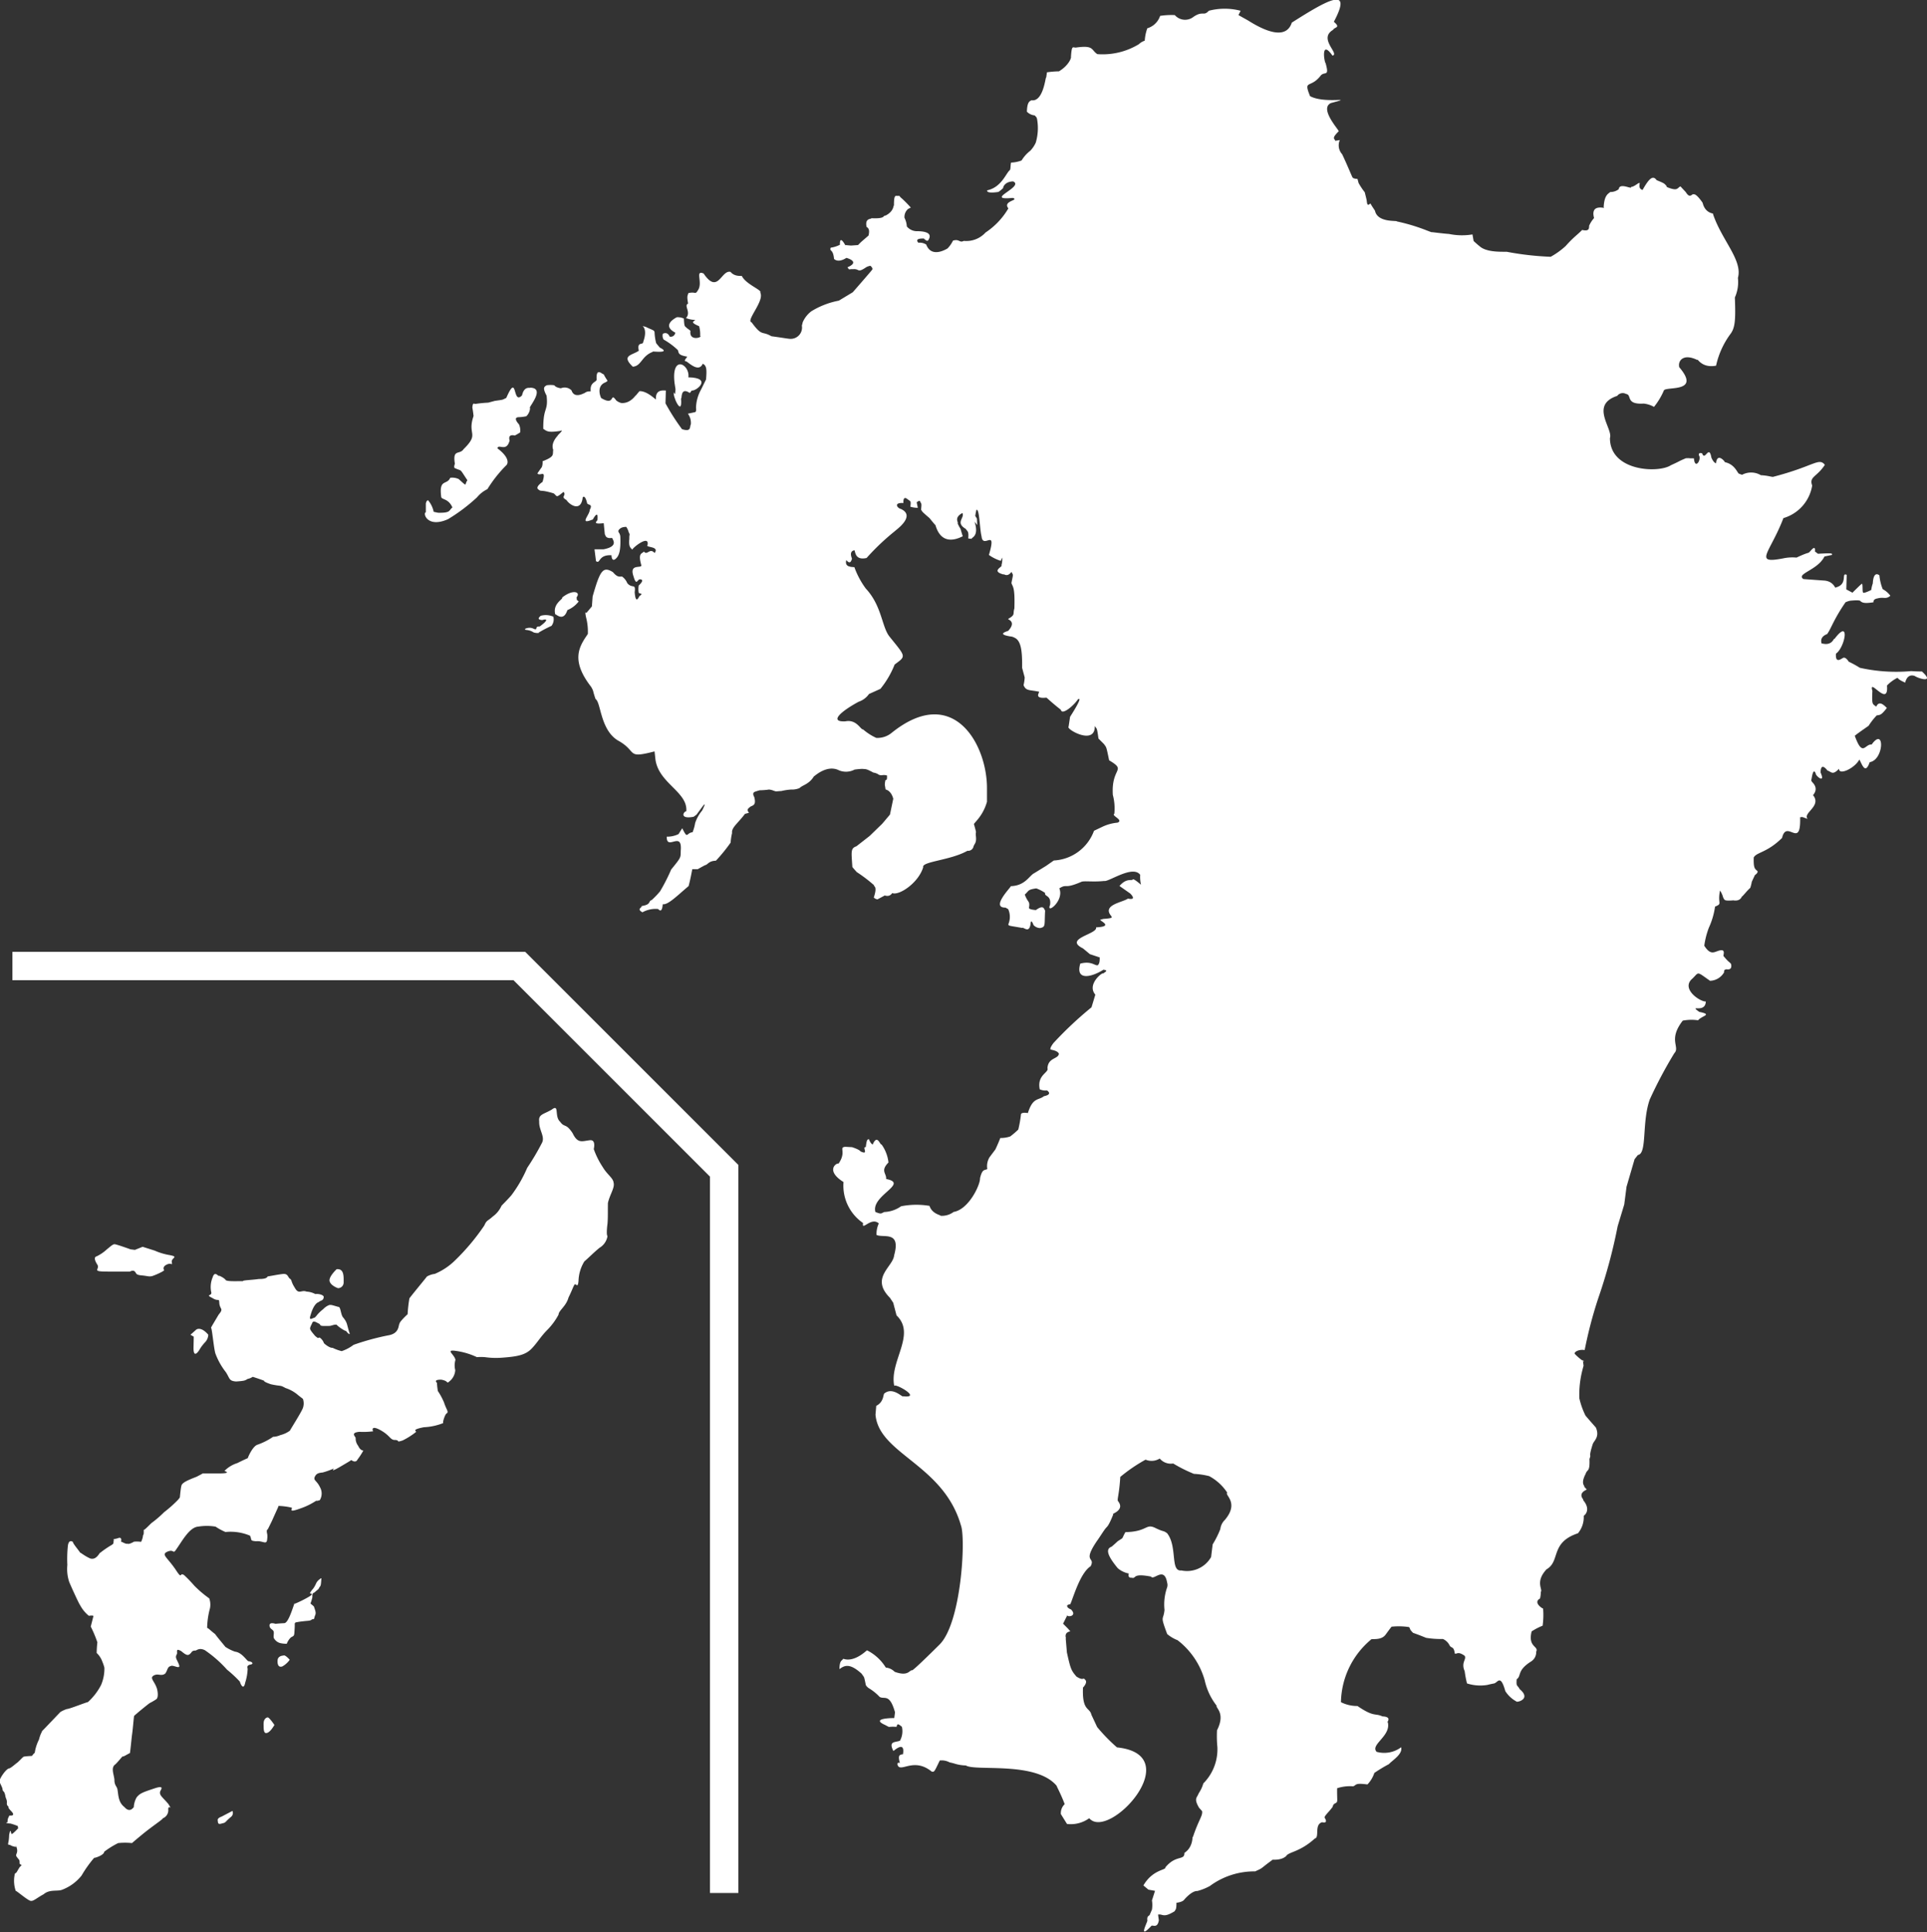 <svg xmlns="http://www.w3.org/2000/svg" width="58.341" height="58.505" viewBox="0 0 58.341 58.505">
  <rect x="0" y="0" width="58.341" height="58.505" fill="#333333" stroke="none"/>
  <g id="Group_7244" data-name="Group 7244" transform="translate(-334.969 -338.977)">
    <g id="Group_7236" data-name="Group 7236">
      <path id="Path_11220" data-name="Path 11220" d="M341.093,383.6s0-.006.021-.008S341.1,383.588,341.093,383.6Z" fill="#fff"/>
      <path id="Path_11221" data-name="Path 11221" d="M353.374,375.408c.053-.254.214-.461.172-.617-.014-.143-.19-.24-.327-.47a2.473,2.473,0,0,1-.273-.547c0-.014.077-.3-.128-.268-.234.029-.36.106-.514-.217-.208-.312-.241-.155-.376-.343-.185-.164-.011-.554-.257-.367-.245.145-.406.138-.377.358-.013.252.174.446.09.635a7.472,7.472,0,0,1-.454.77,3.956,3.956,0,0,1-.481.833c-.147.169-.314.324-.3.323a.805.805,0,0,1-.262.318c-.157.145-.181.1-.254.269a6.64,6.64,0,0,1-.878,1.05,1.948,1.948,0,0,1-.624.418.619.619,0,0,0-.237.08c-.015.026-.472.576-.53.661a4.138,4.138,0,0,0-.054.48c-.031.026-.246.231-.244.282-.042.048.005.3-.343.358a7.453,7.453,0,0,0-1.049.287,1.271,1.271,0,0,1-.36.191,1.342,1.342,0,0,1-.274-.1c-.1.011-.278-.147-.265-.146a.345.345,0,0,0-.124-.163c-.068-.005-.017.051-.14-.05-.128-.152-.167-.2-.15-.255.034-.1.06-.118.053-.126.009.015,0-.111.153-.022.177.078.03.082.18.1.167,0,.246,0,.236-.011.011.01.094-.037.175-.029.069.08.288.214.287.187.006.02.163.2.09.018-.069-.227-.049-.257-.165-.409-.091-.079-.079-.348-.161-.335-.1-.027-.226-.071-.235-.053,0-.022-.119.015-.224.126a1.133,1.133,0,0,0-.185.178.461.461,0,0,1-.074.079c-.058,0-.19.124-.116-.091.068-.238.162-.363.248-.385.035-.046.136-.039.143-.132.038-.083-.166-.127-.25-.109a.626.626,0,0,0-.267-.075c-.155-.062-.233.1-.351-.11-.116-.183-.083-.2-.133-.269-.081-.036-.064-.155-.2-.156-.1,0-.515.085-.488.074-.023.015-.015.081-.269.079-.262.037-.51.035-.486.071,0-.018-.452.02-.518-.036-.027-.056-.221-.16-.219-.127-.028-.024-.124-.138-.176.038a.753.753,0,0,0-.041.469c.011.1-.187.053.027.159.213.136.2-.033.216.181.03.179.132.139-.024.327-.117.2-.221.366-.231.4.03-.031.082.609.135.776a2.087,2.087,0,0,0,.317.565c.125.194.089.263.308.281.263-.018.271-.029.352-.079.1-.015.168-.082.162-.058.011,0,.279.09.338.115-.014.006,0,.038.207.107.328.07.26.014.436.112a1.11,1.11,0,0,1,.365.2c.015.017.169.13.165.132a.422.422,0,0,1,0,.269c-.043.13-.423.72-.39.687a.8.8,0,0,1-.294.138.562.562,0,0,1-.22.052,2.022,2.022,0,0,1-.466.237c-.151.039-.3.391-.3.41,0,0-.086.033-.317.149a.937.937,0,0,0-.389.237c-.017,0,.252.071-.137.076-.325,0-.471,0-.521,0-.014.01-.058.034-.185.1-.292.114-.446.184-.462.278-.023.077-.048.386-.047.351a.725.725,0,0,1-.059.075,3.811,3.811,0,0,1-.418.371,3.17,3.17,0,0,1-.363.314c-.024.01-.234.24-.246.215-.013-.01.006.175-.026.157a.58.58,0,0,1-.06.211.949.949,0,0,0-.215-.005c.01-.007-.147.093-.2.06-.046.024-.185-.073-.2-.062.024-.019.035-.153-.08-.106-.141.049-.142,0-.131.066-.024.068.021.091-.07.144a3,3,0,0,0-.342.234c-.022-.009-.109.229-.3.173-.2-.087-.319-.209-.3-.163.005-.018-.233-.292-.225-.335.006,0-.125-.109-.154.114a3.838,3.838,0,0,0-.016.579,1.248,1.248,0,0,0,.056.514c.073.178.32.711.324.692a1.053,1.053,0,0,0,.27.334c.017,0,.168-.028.135.027-.031.125-.067.261-.076.3a3.69,3.69,0,0,1,.2.476,3.123,3.123,0,0,0-.021.323.664.664,0,0,1,.174.27,1.115,1.115,0,0,1,.06.178,1.275,1.275,0,0,1-.1.52,1.826,1.826,0,0,1-.4.52c-.062.007-.548.205-.633.209a.879.879,0,0,0-.2.091c.018-.021-.556.585-.561.583.023,0-.038.05-.086.249a1.318,1.318,0,0,0-.13.411c-.008-.017-.08.084-.083.086s-.248.01-.251.028c.006-.029-.156.152-.205.185s-.146.126-.226.165c-.089-.006-.283.28-.3.375-.006.068.1.2.092.278.025.065.048.022.081.162.011.1.058.128.049.227s.047.094.048.124c-.01.075.175.172.137.246-.091.047-.1-.028-.131.064-.051.076-.023.179-.039.156-.012,0-.106.026.094.038.172.047.238.088.228.074s0,.074.011.063c-.009.009-.171.186-.2.178-.029.022-.027-.238-.079.031-.006.285-.081.293.023.3a.405.405,0,0,0,.169.059c.044.042-.017-.16.04.041.047.161-.065.19,0,.264.076.109.085.072.085.192,0,.065.121.017.006.112-.1.155-.086.165-.135.192-.032.048-.007-.045-.032.11a.954.954,0,0,0,.044.426c0-.032.4.323.468.3.07.009.2-.108.375-.2.189-.164.431-.075.574-.142a1.374,1.374,0,0,0,.577-.427,3.548,3.548,0,0,1,.383-.538c-.008.021.3-.076.3-.18a2.553,2.553,0,0,1,.423-.263,1.935,1.935,0,0,1,.416,0c.013-.005.007-.009.317-.264s.637-.465.616-.485a.263.263,0,0,0,.167-.285c.015-.145.146.082.005-.149-.15-.182-.275-.257-.252-.364-.008-.041.185-.228-.173-.108s-.435.146-.537.272a.676.676,0,0,0-.086.3c-.017,0-.113.185-.283-.008-.2-.156-.178-.385-.215-.553-.029-.092-.09-.111-.088-.284-.024-.183-.113-.363.034-.461.1-.1.2-.233.22-.24-.015.044.225-.117.21-.088.015,0,.048-.411.073-.59s.053-.554.061-.544c.007-.017.383-.328.471-.389a1.967,1.967,0,0,0,.2-.117c-.014.005.083-.02.026-.294-.063-.243-.243-.341-.109-.421s.226.032.351-.06c.077-.1.061-.205.169-.229.067-.048.307.122.25-.039s-.133-.209-.066-.319c.03-.066-.054-.2.136-.092.182.156.221.132.3.043.061-.1.161-.039.142-.074.009.026.086-.089.269,0a3.66,3.66,0,0,1,.674.592,3.606,3.606,0,0,1,.391.365c-.019-.026.1.324.158.025a1.541,1.541,0,0,0,.074-.421c0-.008-.045-.09.065-.121.145-.018.071-.1-.049-.106-.082-.068-.206-.267-.4-.289a1.3,1.3,0,0,1-.291-.145c-.052-.068-.214-.255-.313-.39-.1-.071-.234-.209-.239-.178a2.45,2.45,0,0,1,.086-.6.559.559,0,0,0-.022-.3,3.356,3.356,0,0,1-.451-.383,3.975,3.975,0,0,0-.307-.319c-.157-.11-.038.174-.267-.18-.257-.373-.431-.441-.249-.53.231-.1.16.109.289-.093.158-.219.383-.648.649-.668a1.6,1.6,0,0,1,.527,0,1.8,1.8,0,0,0,.3.163,1.516,1.516,0,0,1,.742.11c.067.128-.017.154.184.17.211-.024.324.131.338-.069.019-.172-.02-.16-.011-.26.066-.115-.054.139.156-.291.2-.449.2-.433.193-.45a1.963,1.963,0,0,1,.4.052c.05.022-.139.172.254.029a2.1,2.1,0,0,0,.492-.239c.021.016.111-.02.107-.015a.387.387,0,0,0,.01-.388c-.1-.208-.191-.2-.169-.3.05-.128.128-.138.25-.152a2.451,2.451,0,0,0,.336-.121c.008,0-.143.144.19-.051s.335-.2.34-.207c-.026-.013.127.12.187-.015a1.99,1.99,0,0,0,.174-.268c0-.011-.081.016-.156-.146a.37.37,0,0,1-.076-.238c-.007-.045-.167-.159.114-.185a2.246,2.246,0,0,0,.423-.017c-.014.015-.108-.213.219-.031.306.171.286.306.453.295.142.017,0,.084.213.015a2.177,2.177,0,0,0,.409-.26c.01-.027-.156-.064.234-.141a1.806,1.806,0,0,0,.588-.126c-.029-.011.058-.287.108-.294.062-.054-.013-.108-.086-.333a2.03,2.03,0,0,0-.186-.344,2.2,2.2,0,0,1-.027-.244c0-.009-.126-.1.127-.1.26.044.135.153.277.03a.47.47,0,0,0,.15-.318.579.579,0,0,1,.006-.309c-.025-.167-.334-.326.028-.271a2.175,2.175,0,0,1,.622.187,1.525,1.525,0,0,1,.244,0,2.345,2.345,0,0,0,.509.017c.462-.033.714-.08.9-.272s.27-.363.493-.585a2,2,0,0,0,.326-.448c0-.121.23-.253.3-.515.12-.245.128-.3.183-.395.049-.045.1.133.121-.114a1.187,1.187,0,0,1,.178-.589c.093-.074.292-.278.463-.414a.5.5,0,0,0,.236-.352c-.022-.013-.031-.141,0-.369C353.378,375.828,353.369,375.657,353.374,375.408Z" fill="#fff"/>
      <path id="Path_11222" data-name="Path 11222" d="M338.243,377.483h.658s.1-.058.152,0,.021.1.211.116.235.057.367,0a1.927,1.927,0,0,0,.254-.116c.054-.038.055-.037.056-.038s-.079-.1.076-.174.174.058.153-.076.236-.155-.073-.213a1.856,1.856,0,0,1-.444-.134l-.366-.116-.234.094-.132-.017s-.429-.155-.484-.155-.134.077-.232.155a1.285,1.285,0,0,1-.309.212c-.076.017-.077.1.019.25S337.7,377.483,338.243,377.483Z" fill="#fff"/>
      <path id="Path_11223" data-name="Path 11223" d="M340.828,379.8c0,.348.174.059.174.059a1.233,1.233,0,0,1,.173-.233.351.351,0,0,0,.1-.231c-.231-.269-.366-.154-.366-.153l-.174.154.1.058Z" fill="#fff"/>
      <path id="Path_11224" data-name="Path 11224" d="M345.2,377.985a.171.171,0,0,0,.173-.174c0-.173.019-.424-.212-.4,0,0-.251.231-.212.367S345.2,377.984,345.2,377.985Z" fill="#fff"/>
      <path id="Path_11225" data-name="Path 11225" d="M341.676,393.988s-.125.039-.116.107,0,.134.1.107.1-.02.144-.058a1.787,1.787,0,0,1,.155-.146.15.15,0,0,0,.047-.183Z" fill="#fff"/>
      <path id="Path_11226" data-name="Path 11226" d="M343.075,390.981s-.126.01-.126.193,0,.309.106.279.222-.241.222-.241S343.132,390.991,343.075,390.981Z" fill="#fff"/>
      <path id="Path_11227" data-name="Path 11227" d="M343.547,389.111s-.165,0-.174.144.038.222.145.184a.689.689,0,0,0,.222-.2S343.6,389.072,343.547,389.111Z" fill="#fff"/>
      <path id="Path_11228" data-name="Path 11228" d="M343.873,387.55l.006,0C343.912,387.452,343.875,387.549,343.873,387.55Z" fill="#fff"/>
      <path id="Path_11229" data-name="Path 11229" d="M344.646,386.8a.32.32,0,0,0-.106.123.8.8,0,0,1-.087.157.885.885,0,0,0-.1.135c-.017.03.175,0-.065.134a3.393,3.393,0,0,1-.411.2c-.01.03-.026.076-.054.154-.115.332-.191.426-.251.427s-.259.017-.258.02-.185-.069-.185.048.118.115.128.2-.03.164.029.222a.3.3,0,0,0,.182.116.853.853,0,0,0,.183.017.533.533,0,0,1,.106-.173c.067-.068.115-.027.124-.154s.011-.173.012-.221-.01-.088.037-.1a2.12,2.12,0,0,1,.212-.032c.143-.019.212-.009.261-.049s.065.023.085-.065.059-.1.022-.221-.041-.116-.041-.119l-.1-.084a1.354,1.354,0,0,0,.058-.194c0-.039-.008-.086.02-.116s.019,0,.069-.048.094-.066.114-.115.048-.028.059-.156.008-.126.009-.123S344.713,386.741,344.646,386.8Z" fill="#fff"/>
    </g>
    <g id="Group_7237" data-name="Group 7237">
      <path id="Path_11230" data-name="Path 11230" d="M382.886,380.155l.005.036C382.959,380.236,382.886,380.155,382.886,380.155Z" fill="#fff"/>
      <path id="Path_11231" data-name="Path 11231" d="M393.157,359.311c-.175,0-.325-.012-.325-.012a5.045,5.045,0,0,1-1.555-.1,3.123,3.123,0,0,0-.337-.185s-.1-.174-.186-.105c-.022,0-.226.189-.2-.139.274-.184.443-1.1-.048-.441-.014-.066-.046.231-.394.127.016,0-.081-.181.174-.278.123-.165.187-.425.557-.963a.6.6,0,0,1,.14-.047s.3-.034.312.012c.055.048.119.077.395.035,0,0-.022-.094.116-.116.2-.054.256.038.395-.082a.7.7,0,0,0-.232-.2,1.493,1.493,0,0,1-.1-.418c-.021-.016-.179-.143-.2.244a1.068,1.068,0,0,0-.048.2s-.208.105-.243.082,0-.3-.046-.267-.279.267-.279.267l-.186-.1.012-.441c-.183-.083.056.287-.336.383-.008.06-.043-.176-.325-.208l-.65-.047c-.234-.162.432-.265.638-.684l.232-.048c-.029-.035.1-.064-.429-.034l-.093-.07s.035-.2-.105-.047.014.013-.451.233a1.321,1.321,0,0,0-.407.024c-.918.177-.395-.159.01-1.22a1.233,1.233,0,0,0,.871-.986c-.1-.273.138-.251.384-.627-.184-.23-.321.04-1.555.36-.036.02-.141-.034-.383-.046a.579.579,0,0,0-.569-.012l-.094-.034c-.045-.011-.119-.286-.429-.349.027.009-.229-.32-.266.035-.082-.023-.14-.174-.14-.174-.074-.414-.194.127-.279-.127,0,0-.115-.047-.1.058.094.113-.118.462-.15.092h-.117a.356.356,0,0,0-.12,0l.009-.009c-.266.111-.159.078-.469.218-.369.246-1.845.191-1.845-.823.1-.282-.622-1,.22-1.277a.208.208,0,0,1,.268-.058c.19.025-.03.325.533.291a.823.823,0,0,1,.313.1,2.1,2.1,0,0,0,.3-.5c.078-.127,1.131.08.465-.7-.049-.185.111-.431.545-.221,0-.069.123.258.569.173a2.514,2.514,0,0,1,.429-.951c.142-.186.168-.4.14-1.114a1.134,1.134,0,0,0,.092-.592c.152-.537-.494-1.147-.755-1.938.06-.024-.229.016-.313-.337,0,0-.185-.278-.266-.255-.059-.036-.109.153-.244-.069l-.163-.174c-.105.055-.077.155-.406.023l-.023-.046c-.065-.064-.036-.06-.29-.164-.118-.164-.234-.044-.429.3-.029-.029-.12-.021-.082-.209-.036-.034-.137.1-.267.116.04.085-.347-.146-.369.065a.4.4,0,0,1-.257.086c-.057.055-.182.083-.2.464.107.069-.419-.153-.291.325a.871.871,0,0,0-.138.209c-.036.037.048.216-.222.151-.146.151-.26.215-.5.487a2.336,2.336,0,0,1-.453.326,8.938,8.938,0,0,1-1.334-.152c-.189,0-.628.015-.825-.174-.035-.023-.174-.151-.174-.151l-.035-.2a1.944,1.944,0,0,1-.7-.012c-.039-.007-.015.005-.523-.057,0,.011-.058-.012-.159-.051a5.7,5.7,0,0,0-.909-.274c.014-.036-.583.048-.661-.325l-.092-.14-.048-.081s-.081.1-.1-.012.006-.026-.069-.324a2.166,2.166,0,0,1-.186-.279l-.035-.127s-.127,0-.151-.047c-.02-.031-.177-.419-.313-.7a.4.4,0,0,1-.07-.429l-.138.023c-.018-.073-.124-.062.1-.285.07.013-.609-.681-.232-.858.78-.21-.179.034-.631-.209-.208-.516.007-.222.315-.614.119-.159.28.057.155-.387-.042-.032-.148-.734.209-.226.228-.055-.442-.512.018-.781.04-.089.245-.057.023-.244.586-1.1-.184-.668-1.273.025-.158.492-.726.314-1.322-.064l-.293-.164.065-.131a1.9,1.9,0,0,0-.963,0c-.16.177-.174-.009-.458.18a.412.412,0,0,1-.571-.049,2.248,2.248,0,0,0-.445.024.584.584,0,0,1-.388.376,1.368,1.368,0,0,0-.077.375.469.469,0,0,0-.179.107,2.113,2.113,0,0,1-1.257.3c-.194-.129-.1-.276-.637-.2-.1.017-.136-.109-.161.286.013.03-.069.257-.363.435a2.856,2.856,0,0,0-.364.03l-.023.161c-.019-.081-.072.744-.447.685-.043.029-.129.032-.137.346a.378.378,0,0,0,.238.113c.03.042.06.042.072.125a1.546,1.546,0,0,1-.042.7.87.87,0,0,1-.167.246,1.082,1.082,0,0,0-.262.293.983.983,0,0,1-.318.064c-.024.1-.008.191-.039.231-.114.087-.249.517-.684.61-.011.026,0,.1.341.048a1.025,1.025,0,0,0,.143-.119c-.007-.02.044-.193.3-.2.36.158-.919.586-.009.5.216.073-.319.087-.134.317a2.218,2.218,0,0,1-.691.731.786.786,0,0,1-.659.254c-.135.069-.131-.069-.327-.008a.909.909,0,0,1-.174.246c.087-.072-.455.346-.636-.127a.362.362,0,0,0-.238-.055c-.049-.056-.085-.134.167-.128,0,0,.088.1.128.057.074-.108.12-.272-.319-.279a.4.4,0,0,1-.325-.143.67.67,0,0,0-.071-.262.319.319,0,0,1,.11-.27l.081-.04a3.605,3.605,0,0,0-.264-.27.443.443,0,0,1-.086-.088c-.1.03-.162-.1-.16.3-.025-.029.018.161-.254.3-.1,0,.021.1-.429.08,0,.035-.192-.014-.151.239-.013.052.128.022.064.286l-.231.2-.087.088-.214.015-.167-.015c.044.115-.178-.381-.167-.009a.885.885,0,0,1-.278.088c-.047.129.071.02.1.341.008.005.118.133.374-.032.085.024.4.131.031.286.08.1.017.048.175.056.2-.016.116.131.4-.063a.49.49,0,0,1,.12-.04s.088.071.055.119-.588.683-.588.683l-.421.254a2.466,2.466,0,0,0-.835.323.841.841,0,0,0-.245.3l-.005.011c-.022.051,0,0-.035.123a.342.342,0,0,1-.35.4c-.06,0-.245-.036-.572-.079-.3-.174-.273.024-.6-.422-.185-.046.4-.653.262-.9.07-.074-.428-.244-.556-.5.022-.019-.208.04-.342-.126-.285-.075-.377.7-.817.048-.281-.117,0,.291-.183.524,0,0-.032.071-.079.063a.42.42,0,0,0-.2.008c-.023.086-.05.079-.007.317-.141.059.1.26-.064.437a.75.75,0,0,0,.278.056c-.036.053-.176.065.119.191a.923.923,0,0,1,.032.293c.082.044-.342.177-.294-.15,0,0-.007-.016-.1-.079-.073-.076-.086-.023-.1-.295a.422.422,0,0,0-.214-.04c-.208.11-.378.291-.046.466a.137.137,0,0,1-.161.122c0,.05-.039-.175-.215-.088a.217.217,0,0,0,.024.175,2.188,2.188,0,0,1,.429.318c.038.082-.012.15.286.2-.031.056-.112.119-.048.143.018-.049.379.384.517.072.122.055.124.184.1.476l-.148.3a1.2,1.2,0,0,0-.156.557s.022.124-.033.134l-.213.045a.474.474,0,0,1,.09.324c-.043.071.026.238-.268.145a6.648,6.648,0,0,1-.5-.782l.011-.39c-.028.013-.322-.069-.3.268.03.053-.259-.262-.5-.246l-.112.134c.006-.038-.143.245-.435.224a.378.378,0,0,1-.156-.079c-.2-.276-.02.186-.447-.067,0,.032-.194-.36.123-.48.1-.066.064-.007-.056-.246-.034.017-.239-.236-.212.168-.021.079-.211.08-.179.346-.03.018-.094-.02-.2.067.06-.055-.287.2-.38-.089a.292.292,0,0,0-.322-.067c-.019,0-.158-.022-.2-.09a.774.774,0,0,0-.235,0c-.058.044-.138.055,0,.313.056.49-.105.33-.1,1.005.108.072.139.119.491.067.038,0,.165-.082-.056.134.068-.043-.229.187-.134.436-.023.149.054.2-.323.346a.391.391,0,0,1-.023.179c-.034.044-.134.19-.134.19.089.1.276-.145.157.256,0,0-.224.146-.134.223.111.09.034-.007.469.124.116.084.057.157.3-.045.1.114-.105.143.089.246.082.136.44.388.492-.079.032-.047.091-.019.134.179.031.061.182.016.078.2.005.146-.34.469.089.29-.048.116.183-.388.145.012,0,.033-.186.146.19.1l.034.346c.023-.031-.018.137.223.1-.011.031.23.253-.268.346h-.268l.045.357c.14.1.057-.2.469-.178,0,0,0,.212.123.111s.157-.289.145-.658a.244.244,0,0,0-.034-.124c-.033-.044-.033-.078,0-.111a.219.219,0,0,1,.112-.066.458.458,0,0,1,.1-.012.486.486,0,0,1,.067.134c.01.055.045.067.033.122s0,.09-.011.157c0,.125-.007.193.1.279-.044-.017.516-.483.458-.145-.088.087.374.031.212.245-.147-.169-.221.088-.324-.044-.061.075-.185.034-.078.413.02.113-.382-.065-.233.346,0,0,.043.168.088.156s.056-.1.145-.067-.078.179-.078.179a.644.644,0,0,0,0,.223c.068.043.141.008.022.1-.012.005-.115.287-.145-.124,0,0,.022-.122-.01-.156s-.118,0-.213-.112a.463.463,0,0,0-.157-.2c-.071-.009-.13.042-.278-.134-.306-.191-.391-.046-.615.737l-.022.3-.168.2s-.055-.09-.011.122a1.707,1.707,0,0,1,.056.514c-.257.372-.532.787.1,1.6.089.156.034.084.134.369.164.1.14.921.67,1.251.62.339.229.565,1.116.335l.023.212c.076.748.989,1.008.938,1.6-.09.01-.212.25.223.167l.089-.066c.007-.01.029-.041.09-.123s.264-.375.078,0a1.157,1.157,0,0,0-.212.379,1.305,1.305,0,0,1-.078.279c-.2.018-.137.234-.313-.122l-.112.178a.778.778,0,0,1-.357.078c-.008.446.476-.2.424.424-.007.218.024.185-.29.571a5.583,5.583,0,0,1-.335.658,2.37,2.37,0,0,1-.257.268c-.109.031,0,.133-.3.179.013.051-.165.086.022.19a.822.822,0,0,1,.47-.1c.009-.012.12.177.145-.145.16.03.458-.278.782-.548,0,0,.043-.142.112-.513h.167s.156-.09.223-.122c.078-.011.107-.13.325-.134a5.056,5.056,0,0,0,.446-.548,1.706,1.706,0,0,1,.044-.29c-.024-.165.172-.29.391-.581l.123-.033s-.1-.09.011-.157c.05-.078.229-.019.145-.323,0,0-.078-.124.023-.156a1.469,1.469,0,0,1,.145-.045,2.111,2.111,0,0,0,.279-.022.434.434,0,0,1,.133.032c.1.032.039.025.246.012a1.714,1.714,0,0,1,.291-.044.592.592,0,0,0,.257-.045c.084-.091.288-.111.435-.357-.021.039.374-.376.76-.179a.557.557,0,0,0,.469-.023,2.091,2.091,0,0,1,.234-.022c.113.013.1-.015.335.112a.4.4,0,0,1,.134.044.171.171,0,0,0,.146.033.315.315,0,0,1,.133.012c0,.029.012.16-.044.134a.6.6,0,0,0-.022.145l.022.134c-.027.018.155,0,.234.29l-.1.48-.236.28-.38.368-.4.312c-.178.062-.153.159-.122.626.022.034.134.156.134.156a4.358,4.358,0,0,1,.525.4c-.037.038.118-.01-.011.369a.193.193,0,0,0,.112.056l.211-.112c-.011-.028.134.073.236-.078.2.085.789-.3.937-.781-.056-.176.829-.208,1.34-.5a.166.166,0,0,0,.179-.111c.024-.109.1-.107.078-.324s.044,0-.056-.357c-.047-.032.254-.21.39-.692,0-.03,0-.206,0-.391.013-1.33-1.011-3.2-2.881-1.7a.679.679,0,0,1-.469.157,1.633,1.633,0,0,1-.4-.257c-.073.018-.194-.313-.535-.245-.512.026-.13-.307.4-.593a.623.623,0,0,0,.313-.234l.347-.157a2.8,2.8,0,0,0,.43-.736h0c.059-.042.1-.076.142-.107.2-.16.117-.222-.3-.742-.233-.295-.23-.932-.715-1.451a2.521,2.521,0,0,1-.346-.648l-.123-.011c.033-.011-.176.01-.123-.2-.019-.044.114.187.168-.034.039.026-.125-.227.078-.267.035.037.009.314.369.234a7.167,7.167,0,0,1,.859-.815c.022-.029.648-.456.179-.67-.105-.022-.234-.2.078-.179,0,0-.023-.212.1-.134.127.1.13.049.111.246a.838.838,0,0,0,.224.033l-.034-.167s.078-.067.1-.034c.045.1.054.041.033.258.047.067,0,.035.257.256.134.168.179.213.179.213.052.174.218.643.826.335-.044-.134-.067-.224-.067-.224a.957.957,0,0,1-.089-.168c.039-.021-.127-.166.145-.312.08.146-.225.286.1.48.064.091.094.072.078.291a.832.832,0,0,0,.111.01c-.055-.034.237-.043.078-.518l.081.1-.008-.194-.051-.08c.015-.092,0-.018.034-.182.094-.067.1.587.156.794.042.423.477-.291.224.569a1.256,1.256,0,0,0,.357.178l.045-.1a.625.625,0,0,1-.023.234c.063.041-.34.173.067.28-.005-.039.1.105.236-.079.062.117.054.048,0,.336.032.121.111.086.089.769-.034.124-.012.134-.034.191s-.145.122-.145.122c-.076.018.269.058,0,.358.031.012-.42.1.055.178a.282.282,0,0,1,.124.037c.2.085.241.393.234.913l.078.291a1.256,1.256,0,0,1-.034.234c.075.184.179.137.47.2.017.026-.171.22.223.179.028.019.156.147.436.367.036.181.4-.137.513-.312.141-.093-.043.227-.234.526l-.045.3c-.085.071.81.584.793-.022.067.1.065.038.112.38l.167.167c.076.113.063.044.156.492.551.33.056.2.112,1.049a1.592,1.592,0,0,1,.045.57c-.1.059.29.186.1.268a1.357,1.357,0,0,0-.479.134l-.236.112a1.371,1.371,0,0,1-1.217.9l-.232.162-.359.221c-.152.074-.27.379-.709.394,0,.036-.622.658-.162.65l.081.047a.573.573,0,0,1,.023.406c-.044.115-.031.082.395.162.048-.036.207.174.256-.1.006.067-.011-.258.092.012a.272.272,0,0,0,.2.092c.175-.037.126-.077.152-.533-.033-.013-.022-.2-.279-.012,0,0-.22-.012-.21-.07.036-.214-.031-.138-.127-.4.131-.111.073-.147.348-.186a1.119,1.119,0,0,1,.268.139c-.031.115.19.057.15.36-.133.307.44-.125.279-.5.256-.155.12.04.673-.2.091-.032.361.012.685-.024.129.039.866-.494,1.091-.186a1.047,1.047,0,0,0,.024.3s-.21-.186-.245-.162c-.032.057-.186-.057-.406.2l.314.22c-.036-.037.267.229-.058.162-.164.118-.8.189-.5.535-.006.022.1.058-.244.08l-.093.024c-.025.035.428.207-.128.232.062.205-1,.339-.395.638l.209.174.3.1c-.011,0,.017.157-.058.232-.084.035-.187-.138-.534-.046-.156.528.342.413.7.185,0,0,.116.012.081.047a.555.555,0,0,1-.093.069c-.007-.052-.5.327-.232.639l-.116.383a11.282,11.282,0,0,0-1.149,1.079s-.1.127-.093.175c-.043.046.191.025.255.15-.017.171-.325.109-.347.441.053.133-.324.2-.233.639a.436.436,0,0,0,.221.034c.008.007.183.119-.094.174-.164.133-.334.024-.487.511,0,0-.186-.036-.208.034a3.516,3.516,0,0,1-.082.465,2.55,2.55,0,0,1-.243.208.862.862,0,0,1-.3.047c-.093.232-.151.348-.151.348l-.174.232a.517.517,0,0,0-.07.361c-.087.045-.151-.011-.22.278.008.2-.341.944-.8,1.021a.59.59,0,0,1-.395.116c.012-.024-.253-.05-.335-.3a2.389,2.389,0,0,0-.86.012.948.948,0,0,1-.51.174c-.111.049-.084.069-.267,0-.144-.5,1.034-.862.324-1,.018-.17-.184-.241.071-.5a1.15,1.15,0,0,0-.209-.545c-.047.023-.128-.33-.268,0-.068-.024-.116-.163-.116-.163-.03.02-.065-.027-.093.244-.132-.024.112.259-.162.127-.034-.058-.255-.127-.255-.127l-.209-.011c-.2.023.051.151-.2.51-.049-.037-.418.2.151.557a1.37,1.37,0,0,0,.593,1.242c-.054.263.246-.2.475.012a.761.761,0,0,0-.069.348c.208.1.744-.14.534.615-.031.353-.734.68-.128,1.288l.1.151.1.383c.606.575-.225,1.393-.069,2.135.022-.09.858.383.267.313-.008.053-.311-.3-.569-.082-.036.027-.011.256-.243.372l-.023.267c.106,1.2,2.054,1.5,2.587,3.354.151.4.011,2.986-.661,3.621,0,0-.708.707-.812.766-.091-.016-.11.2-.534.046a.43.43,0,0,0-.268-.128,1.4,1.4,0,0,0-.568-.522c0-.015-.372.379-.72.255-.041.069-.112.04-.115.314.144-.105.3-.2.672.139.09.138.063.046.128.348a.3.3,0,0,0,.105.1,1.516,1.516,0,0,1,.313.256c.15.081.3-.115.464.464l-.023.175c.083,0-.775-.015-.279.208.192.1.035.039.348.058.024-.087.031-.114.163,0a.6.6,0,0,1-.058.419c-.137.058-.36,0-.2.312.038-.024.36-.32.29.1-.112.01-.158.036-.093.266,0,0-.093-.046-.069.058.085.247.484-.247,1.032.2.082.019.081,0,.244-.336a.506.506,0,0,1,.3.058,1.217,1.217,0,0,1,.14.034,1.212,1.212,0,0,0,.349.058c.282.185,2.115-.137,2.749.615,0,.02.136.264.244.557a.375.375,0,0,0-.116.3l.186.3a.957.957,0,0,0,.673-.174c.593.7,3-1.921.84-2.145a5.3,5.3,0,0,1-.6-.616l-.174-.372c-.053-.233-.284-.1-.255-.823,0,0,.151-.152.07-.233-.083-.1-.031.048-.267-.1-.158-.184-.179-.228-.29-.731l-.036-.43c.037.04-.092-.167.14-.209l-.07-.081-.15-.151.128-.255c0,.063.311.032.115-.174.041.012-.15-.041-.115-.128a.2.2,0,0,1,.092-.034c.1-.231.3-.945.615-1.149.156-.3-.273-.085.2-.778.046-.058.233-.359.267-.383.03-.043.069-.033.221-.417-.117.008.379-.1.139-.395-.031-.054.038-.19.07-.731a4.808,4.808,0,0,1,.766-.523.47.47,0,0,0,.429-.034.436.436,0,0,0,.407.15,4.447,4.447,0,0,0,.627.314,2.357,2.357,0,0,1,.463.069,1.5,1.5,0,0,1,.546.5c-.087.074.371.3-.07.824a.463.463,0,0,0-.139.279,2.875,2.875,0,0,1-.232.464s-.035.278-.047.382a.838.838,0,0,1-.9.407c-.345.04-.112-.717-.431-1.126-.127-.093-.08-.029-.336-.15-.322-.168-.233.1-.928.116-.092.162-.07.174-.128.208-.177.114-.036.016-.29.233-.219.077-.074.333.185.649a.714.714,0,0,0,.337.163s-.046.139.082.127c.166.042-.011-.15.591-.034.074.133.4-.329.487.185a.24.24,0,0,1,0,.14,1.563,1.563,0,0,0-.08.685c-.034.343-.141.133.081.73a1.122,1.122,0,0,0,.314.186,2.33,2.33,0,0,1,.823,1.218,1.907,1.907,0,0,0,.361.766c-.039.067.277.219.011.743a3.384,3.384,0,0,0,.011.511,1.463,1.463,0,0,1-.406,1.079c-.04.026-.016.1-.163.326-.048.133-.15.146.012.428l.094.105c.022.147-.1.249-.279.789-.027-.083.038.285-.256.475.005.245-.256.047-.579.442.032.081-.381.059-.663.545l.152.127.2.036-.093.29a.892.892,0,0,1,0,.278l-.07.163c-.027.037-.085.024-.069.174-.011.071-.288.592.127.151.059-.017.179.074.221-.163l-.024-.174c.147-.028.15.115.5-.1.037-.068.055-.048.057-.256-.035,0,.169-.01.233-.093-.033.039.215-.276.4-.265a1.67,1.67,0,0,0,.379-.152,2.261,2.261,0,0,1,1.37-.442c.269-.123.116-.052.522-.347-.055-.024.244.04.417-.116.073-.131.41-.114.871-.535.143-.025-.023-.416.21-.487-.052-.028.215.081.092-.128-.047-.043.1-.16.232-.336a.2.2,0,0,1,.046-.093c.135-.075.086-.016.092-.476a1.269,1.269,0,0,1,.488-.058c.109-.045.044-.106.43-.057a.917.917,0,0,0,.209-.348,4.47,4.47,0,0,1,.441-.267c.1-.113.424-.3.371-.511a.859.859,0,0,1-.742.139c-.207-.22.448-.479.336-.9-.054.026.164-.161-.162-.174-.231-.107-.247.033-.755-.314a1.1,1.1,0,0,1-.5-.116,2.53,2.53,0,0,1,.906-1.892c0-.047.315.043.452-.162.006-.006.092-.128.174-.232a2.067,2.067,0,0,1,.522.011c.063.043-.014.033.128.174-.053-.016.022.007.183.068.06.023.129.05.212.084a2.712,2.712,0,0,0,.51.035.409.409,0,0,1,.209.208c.056.074.124.017.15.232.063.03.09-.081.3.07.065.107-.118.2,0,.464a3.152,3.152,0,0,0,.07.372,1.311,1.311,0,0,0,.614.046c.093-.024.209-.046.209-.046.111-.028.191-.29.337.232a.9.9,0,0,0,.336.314c0,.039.469-.065.1-.372-.078-.145-.108-.063-.092-.3.151-.1,0-.261.429-.534a.331.331,0,0,0,.162-.3c.086-.175-.259-.129-.138-.615a1.861,1.861,0,0,1,.333-.173,2.4,2.4,0,0,0,.014-.523c.017.031-.326-.174-.093-.3a.847.847,0,0,0,.024-.2c.068-.076-.182-.3.173-.684.43-.247.1-.809.952-1.092a.759.759,0,0,0,.174-.533c0,.015.249-.164-.023-.476.077.023-.216-.167.116-.314l-.081-.091c.043-.016-.126-.059.046-.384.045-.151.133-.039.116-.453.069-.179-.044,0,.1-.452.039-.106.217-.214.093-.5-.256-.29-.314-.361-.314-.361a2.391,2.391,0,0,1-.185-.521,2.97,2.97,0,0,1,.093-.859c.011-.047.034-.128.034-.128l-.018-.149a1.5,1.5,0,0,1-.248-.211c-.026-.06.122-.143.3-.116a13.023,13.023,0,0,1,.418-1.59,15.968,15.968,0,0,0,.58-2.158l.2-.661.069-.535.244-.836.1-.127c.286-.037.113-.988.36-1.682a13.271,13.271,0,0,1,.743-1.4c.184-.189-.2-.4.255-.986a1.411,1.411,0,0,1,.465-.011c.113-.141.456-.169.034-.255-.337-.245.185.065.2-.314-.169.01-.727-.36-.441-.662.255-.227.124-.277.568.035a.51.51,0,0,0,.418-.243c.019,0-.02-.1.07-.1-.05-.033.2.079.15-.162-.051-.076-.051-.029-.22-.233-.047-.009.094-.247-.15-.174-.142.04-.252.149-.442-.15a2.443,2.443,0,0,1,.139-.546,2.285,2.285,0,0,0,.187-.638c.238-.1.068-.068.15-.487a.632.632,0,0,1,.092.2c.049.1.036.113.291.1-.03-.023.2.069.278-.116.037-.019.135-.155.256-.266a1.373,1.373,0,0,0,.046-.185l.093-.2s.139-.094.058-.14c-.071-.061-.1-.1-.093-.394.086-.163.4-.14.858-.592.138-.589.575.375.547-.627h0l.015,0c.059-.012.043-.009.211.051-.152-.182.422-.378.174-.708-.065.011.212-.161-.034-.406-.024-.035-.035-.046-.024-.081s.047-.372.128-.186c-.007.08.307.33.15-.022,0-.05,0-.326.21-.059.115.03.147.157.348-.058-.009.216.482-.018.615-.279.085.152.178.47.313.081.437-.068.46-1.094.058-.533-.2-.031-.268.406-.51-.268.041-.025-.032.012.418-.3a2.166,2.166,0,0,1,.244-.313c.094-.027.118.023.313-.232.01.045-.215-.291-.325-.035-.11-.09-.137-.036-.116-.476-.127-.439.5.53.441-.163a1.132,1.132,0,0,1,.312-.232c.032,0,0,.041.233.139.005.08.019-.285.29-.2C393.063,359.531,393.555,359.671,393.157,359.311Z" fill="#fff"/>
      <path id="Path_11232" data-name="Path 11232" d="M352.433,357.142l-.007-.079c.133-.16-.11-.253-.437.008.043.048-.3.181-.207.517-.007-.056.238.257.365-.136a.824.824,0,0,0,.342-.262Z" fill="#fff"/>
      <path id="Path_11233" data-name="Path 11233" d="M351.33,357.627c.047-.018-.175.109.055.127.173-.053.167.017-.072.191-.031.008-.079-.008-.1.04-.027.139-.1-.07-.341.032-.039.062.08,0,.254.111a.375.375,0,0,0,.129.018,3.856,3.856,0,0,1,.411-.217.325.325,0,0,0,.056-.278A.572.572,0,0,0,351.33,357.627Z" fill="#fff"/>
      <path id="Path_11234" data-name="Path 11234" d="M351.306,358.143a.1.1,0,0,1-.046,0C351.248,358.164,351.327,358.138,351.306,358.143Z" fill="#fff"/>
      <path id="Path_11235" data-name="Path 11235" d="M355.381,350.86c-.083.054.262.809.206.174.038.069-.039-.362.262-.159.048-.024.033-.063.072-.072.139.013.623-.387-.111-.4.059-.414-.6-.755-.39.358C355.412,351.018,355.381,350.86,355.381,350.86Z" fill="#fff"/>
      <path id="Path_11236" data-name="Path 11236" d="M354.745,349.628c-.178-.036.609.082.2-.126,0,0-.087-.1-.111-.136a1.555,1.555,0,0,1-.048-.326c-.008-.071-.064-.063-.27-.167-.247-.05.114-.062-.072.453,0,.118-.2-.025-.134.271-.2.142-.546.137-.183.484C354.392,350.065,354.39,349.749,354.745,349.628Z" fill="#fff"/>
      <path id="Path_11237" data-name="Path 11237" d="M350.666,351.61a1.247,1.247,0,0,0,.239-.029.379.379,0,0,0,.113-.251c-.089.025.492-.6.006-.613,0,.025-.184-.068-.25.232-.3.316-.126-.729-.477.078-.133.063-.067.05-.346.089l-.2.054a3.719,3.719,0,0,0-.379.037c-.038.01-.076-.046-.094.048s0,.048.028.321c-.2.579.193.517-.3,1-.122.186-.341-.018-.265.445,0,0-.046.113,0,.132.237.11.119-.021.379.368-.1.131.022.22-.264-.037a.462.462,0,0,0-.256-.039c-.1.235-.344.019-.274.568,0,.106.215.043.34.331-.111.084-.039.169-.434.16l-.133-.028a.782.782,0,0,0-.17-.35c-.056.009-.067.1-.067.1v.263c-.1.023.042.491.672.209a5.333,5.333,0,0,0,.878-.662.923.923,0,0,1,.313-.246,3.975,3.975,0,0,1,.585-.737c.052-.073.055-.248-.282-.5.031-.149.273.124.367-.227.036.05-.112-.223.161-.161a1.8,1.8,0,0,0,.161-.094.448.448,0,0,0-.037-.246S350.482,351.622,350.666,351.61Z" fill="#fff"/>
    </g>
    <path id="Path_11238" data-name="Path 11238" d="M335.345,368.23h15.348l6.2,6.2V396.3" fill="none" stroke="#fff" stroke-miterlimit="10" stroke-width="0.858"/>
  </g>
</svg>
